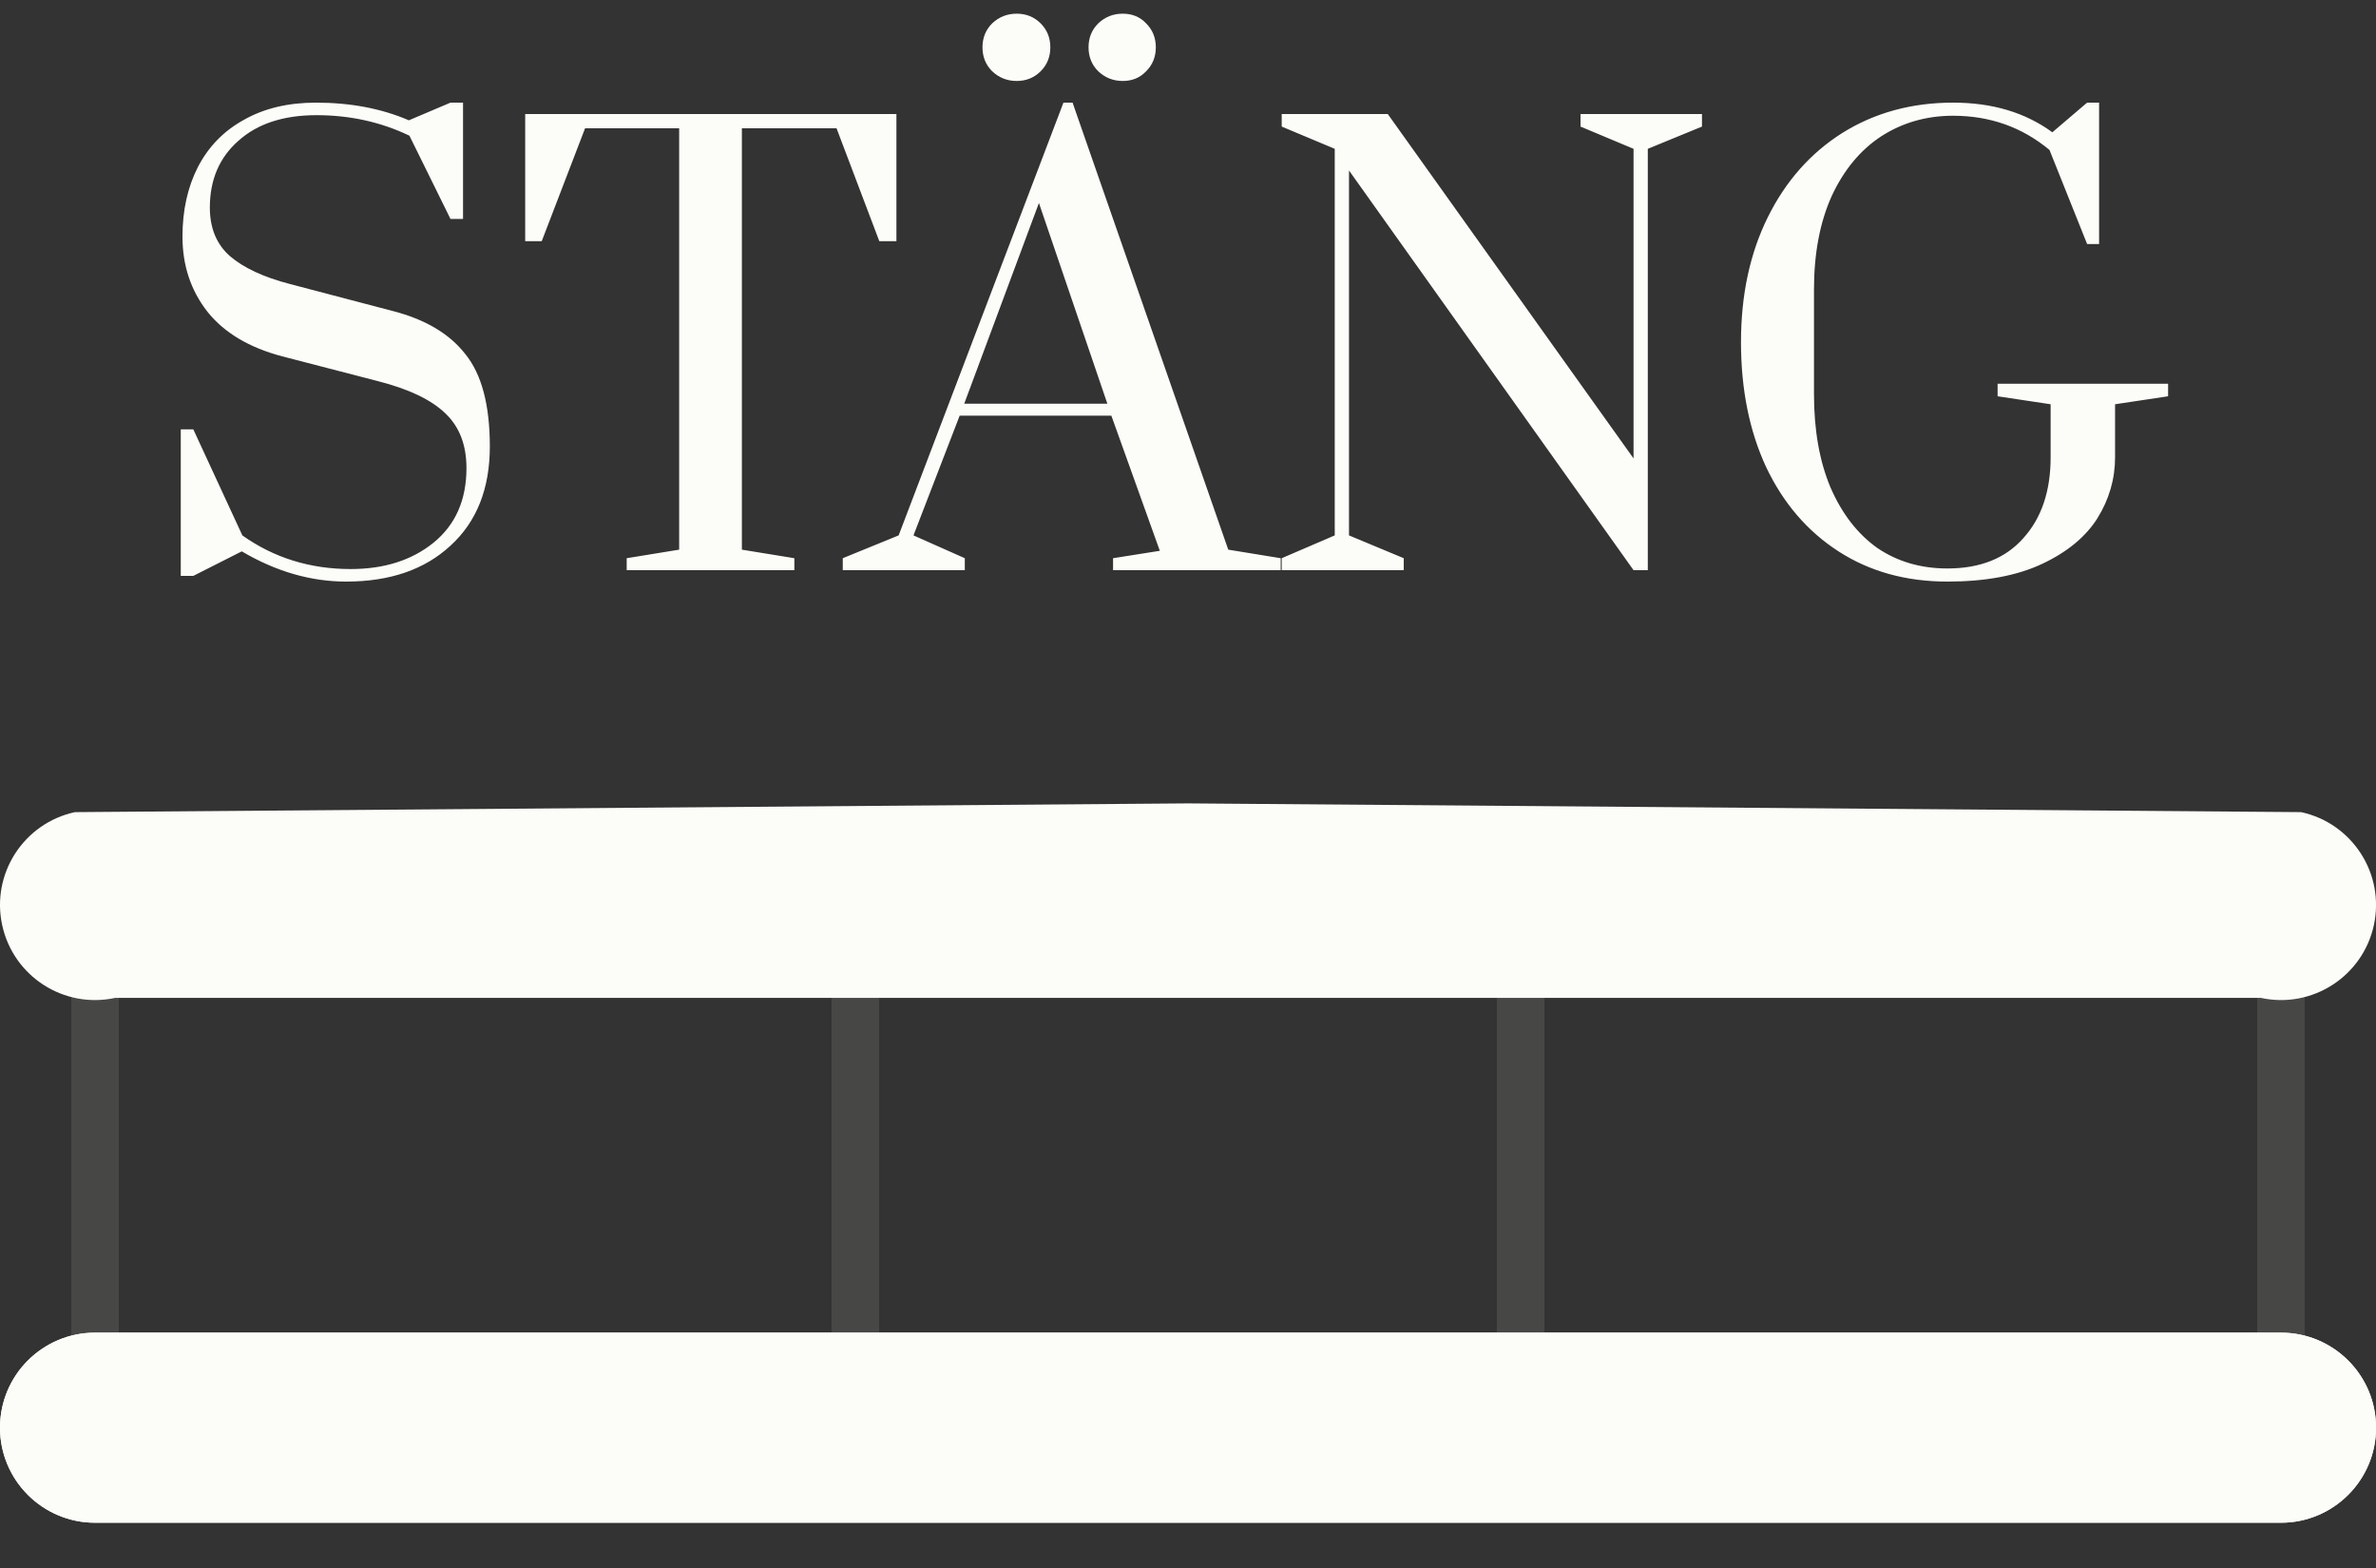 <svg width="50" height="33" viewBox="0 0 50 33" fill="none" xmlns="http://www.w3.org/2000/svg">
<rect x="0" y="0" width="50" height="33" fill="#333333" stroke="none"/>
<path fill-rule="evenodd" clip-rule="evenodd" d="M0 30.047C0 28.942 0.896 28.047 2 28.047H48.001C49.105 28.047 50.001 28.942 50.001 30.047C50.001 31.151 49.105 32.047 48.001 32.047H2C0.896 32.047 0 31.151 0 30.047Z" fill="#FCFCF8"/>
<path fill-rule="evenodd" clip-rule="evenodd" d="M0 30.047C0 28.942 0.896 28.047 2 28.047H48.001C49.105 28.047 50.001 28.942 50.001 30.047C50.001 31.151 49.105 32.047 48.001 32.047H2C0.896 32.047 0 31.151 0 30.047Z" fill="#FCFCF8"/>
<path fill-rule="evenodd" clip-rule="evenodd" d="M25 16.908L48.425 17.092C49.505 17.327 50.189 18.392 49.955 19.471C49.72 20.551 48.655 21.236 47.576 21.001L25 21.001L2.425 21.001C1.346 21.236 0.281 20.551 0.046 19.471C-0.189 18.392 0.496 17.327 1.576 17.092L25 16.908Z" fill="#FCFCF8"/>
<path opacity="0.1" d="M2 20V30" stroke="#FCFCF8"/>
<path opacity="0.1" d="M18 18V30" stroke="#FCFCF8"/>
<path opacity="0.1" d="M32 18V30" stroke="#FCFCF8"/>
<path opacity="0.1" d="M48 20V30" stroke="#FCFCF8"/>
<path d="M7.284 12.24C6.54 12.24 5.808 12.028 5.088 11.604L4.068 12.12H3.804V9.036H4.068L5.1 11.268C5.764 11.74 6.524 11.976 7.38 11.976C8.084 11.976 8.664 11.792 9.12 11.424C9.584 11.048 9.816 10.524 9.816 9.852C9.816 9.364 9.668 8.98 9.372 8.7C9.076 8.412 8.596 8.184 7.932 8.016L5.94 7.5C5.244 7.316 4.72 7.004 4.368 6.564C4.016 6.116 3.84 5.588 3.84 4.98C3.84 4.428 3.948 3.94 4.164 3.516C4.388 3.084 4.712 2.752 5.136 2.52C5.56 2.28 6.064 2.16 6.648 2.16C7.376 2.16 8.028 2.284 8.604 2.532L9.48 2.16H9.744V4.608H9.48L8.616 2.856C8.016 2.568 7.364 2.424 6.66 2.424C5.964 2.424 5.416 2.604 5.016 2.964C4.616 3.316 4.416 3.784 4.416 4.368C4.416 4.8 4.556 5.14 4.836 5.388C5.124 5.636 5.544 5.832 6.096 5.976L8.244 6.54C8.94 6.716 9.456 7.02 9.792 7.452C10.136 7.876 10.308 8.524 10.308 9.396C10.308 10.284 10.032 10.98 9.48 11.484C8.936 11.988 8.204 12.24 7.284 12.24ZM13.188 12V11.748L14.292 11.568V2.7H12.312L11.4 5.076H11.052V2.4H18.864V5.076H18.504L17.604 2.7H15.612V11.568L16.716 11.748V12H13.188ZM17.735 12V11.748L18.911 11.268L22.379 2.16H22.571L25.847 11.568L26.951 11.748V12H23.423V11.748L24.407 11.592L23.387 8.748H20.195L19.223 11.268L20.303 11.748V12H17.735ZM20.291 8.496H23.303L21.863 4.272L20.291 8.496ZM21.395 1.704C21.195 1.704 21.023 1.636 20.879 1.5C20.743 1.364 20.675 1.196 20.675 0.996C20.675 0.796 20.743 0.628 20.879 0.492C21.023 0.356 21.195 0.288 21.395 0.288C21.595 0.288 21.763 0.356 21.899 0.492C22.035 0.628 22.103 0.796 22.103 0.996C22.103 1.196 22.035 1.364 21.899 1.5C21.763 1.636 21.595 1.704 21.395 1.704ZM23.627 1.704C23.427 1.704 23.255 1.636 23.111 1.5C22.975 1.364 22.907 1.196 22.907 0.996C22.907 0.796 22.975 0.628 23.111 0.492C23.255 0.356 23.427 0.288 23.627 0.288C23.827 0.288 23.991 0.356 24.119 0.492C24.255 0.628 24.323 0.796 24.323 0.996C24.323 1.196 24.255 1.364 24.119 1.5C23.991 1.636 23.827 1.704 23.627 1.704ZM26.972 12V11.748L28.088 11.268V3.132L26.972 2.664V2.4H29.204L34.376 9.648V3.132L33.26 2.664V2.4H35.816V2.664L34.676 3.132V12H34.376L28.388 3.588V11.268L29.54 11.748V12H26.972ZM40.981 12.24C40.109 12.24 39.345 12.028 38.689 11.604C38.033 11.18 37.525 10.588 37.165 9.828C36.813 9.068 36.637 8.192 36.637 7.2C36.637 6.208 36.825 5.332 37.201 4.572C37.577 3.812 38.101 3.22 38.773 2.796C39.453 2.372 40.229 2.16 41.101 2.16C41.925 2.16 42.621 2.368 43.189 2.784L43.921 2.16H44.173V5.136H43.921L43.129 3.156C42.553 2.676 41.877 2.436 41.101 2.436C40.541 2.436 40.037 2.58 39.589 2.868C39.149 3.156 38.801 3.576 38.545 4.128C38.297 4.68 38.173 5.336 38.173 6.096V8.292C38.173 9.052 38.289 9.708 38.521 10.26C38.761 10.812 39.089 11.236 39.505 11.532C39.929 11.82 40.421 11.964 40.981 11.964C41.669 11.964 42.201 11.752 42.577 11.328C42.961 10.904 43.153 10.336 43.153 9.624V8.508L42.037 8.34V8.076H45.625V8.34L44.509 8.508V9.624C44.509 10.08 44.385 10.508 44.137 10.908C43.889 11.3 43.501 11.62 42.973 11.868C42.445 12.116 41.781 12.24 40.981 12.24Z" fill="#FCFCF8"/>
</svg>
